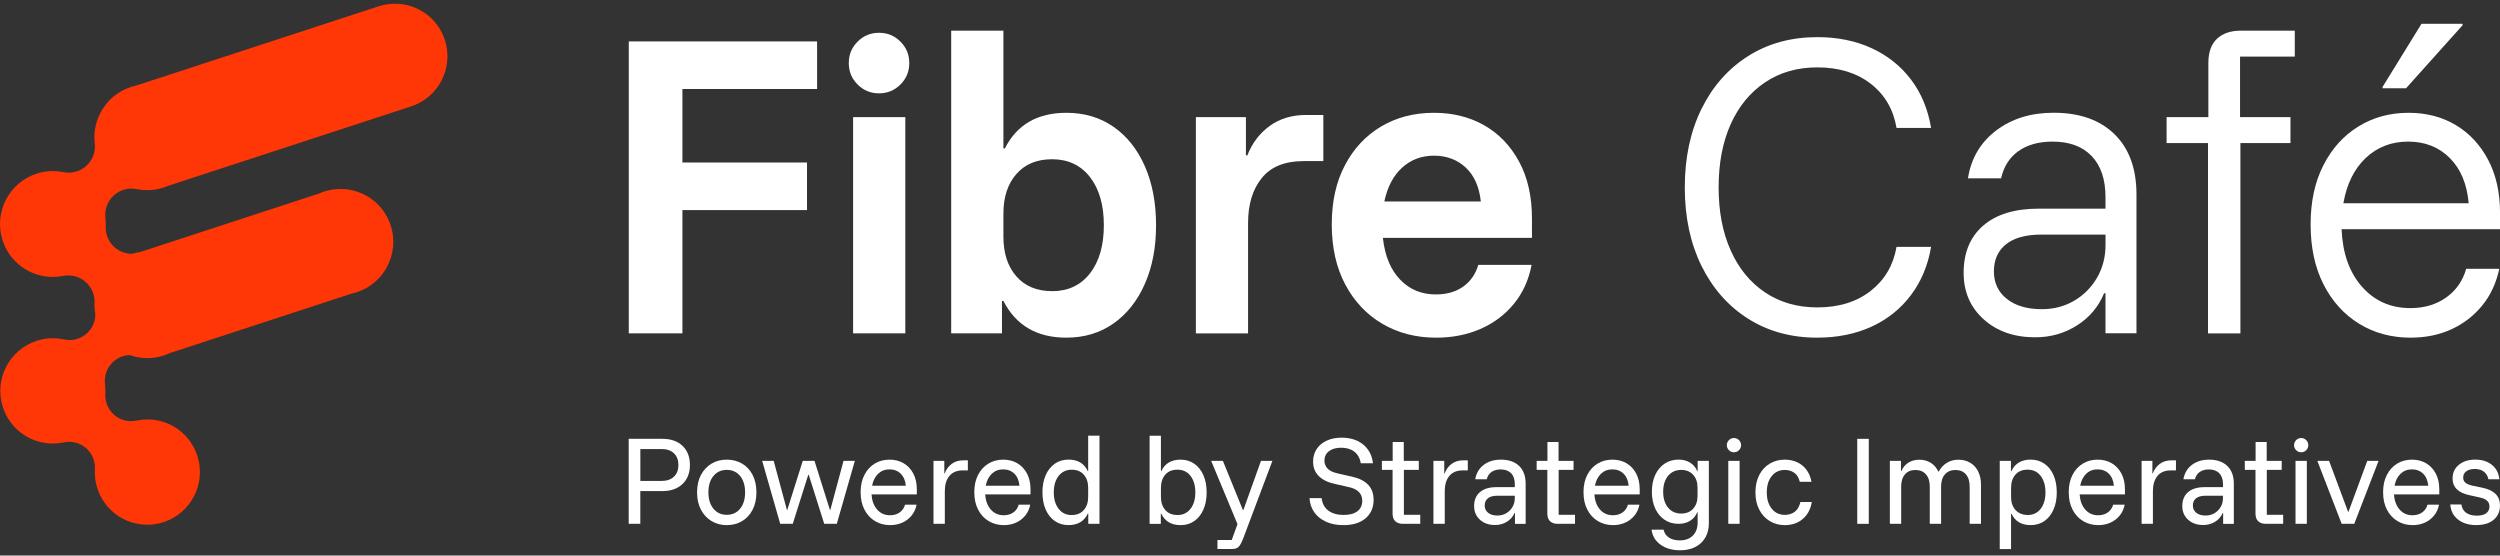 <svg xmlns="http://www.w3.org/2000/svg" width="207" height="46" viewBox="0 0 207 46" fill="none"><rect x="0" y="0" width="207" height="46" fill="#333333" stroke="none"/><g clip-path="url(#clip0_3150_4652)"><path d="M52.056 43.373V36.335H54.842C55.549 36.335 56.106 36.529 56.514 36.917C56.921 37.306 57.125 37.833 57.125 38.499C57.125 39.165 56.919 39.686 56.509 40.077C56.097 40.467 55.542 40.663 54.842 40.663H53.018V43.373H52.056ZM53.021 39.821H54.792C55.221 39.821 55.557 39.701 55.805 39.465C56.052 39.228 56.173 38.905 56.173 38.499C56.173 38.093 56.05 37.772 55.805 37.535C55.56 37.299 55.221 37.18 54.792 37.18H53.021V39.821Z" fill="white"></path><path d="M60.174 43.48C59.706 43.48 59.285 43.369 58.914 43.145C58.543 42.922 58.251 42.607 58.038 42.203C57.826 41.8 57.717 41.32 57.717 40.769C57.717 40.218 57.824 39.732 58.038 39.326C58.253 38.92 58.546 38.608 58.914 38.388C59.285 38.169 59.703 38.059 60.174 38.059C60.645 38.059 61.08 38.169 61.451 38.388C61.822 38.61 62.11 38.922 62.318 39.326C62.526 39.732 62.631 40.211 62.631 40.769C62.631 41.327 62.524 41.798 62.314 42.208C62.104 42.618 61.811 42.93 61.442 43.15C61.072 43.369 60.649 43.48 60.174 43.48ZM60.174 42.627C60.638 42.627 61.007 42.457 61.282 42.119C61.557 41.78 61.694 41.329 61.694 40.767C61.694 40.205 61.557 39.747 61.282 39.411C61.007 39.074 60.638 38.907 60.174 38.907C59.71 38.907 59.35 39.076 59.072 39.411C58.795 39.745 58.656 40.198 58.656 40.767C58.656 41.335 58.795 41.778 59.072 42.119C59.35 42.459 59.719 42.627 60.174 42.627Z" fill="white"></path><path d="M64.602 43.373L63.108 38.16H64.062L65.155 42.218H65.189L66.467 38.16H67.44L68.717 42.218H68.752L69.845 38.16H70.781L69.287 43.373H68.247L66.961 39.306H66.926L65.641 43.373H64.6H64.602Z" fill="white"></path><path d="M73.708 43.48C73.24 43.48 72.819 43.369 72.448 43.145C72.078 42.922 71.787 42.607 71.577 42.199C71.364 41.791 71.26 41.309 71.26 40.752C71.26 40.194 71.364 39.725 71.573 39.322C71.781 38.918 72.065 38.608 72.422 38.388C72.782 38.169 73.192 38.059 73.656 38.059C74.09 38.059 74.476 38.156 74.816 38.354C75.154 38.551 75.423 38.836 75.618 39.204C75.816 39.575 75.913 40.012 75.913 40.517V40.934H72.162C72.197 41.461 72.353 41.88 72.631 42.195C72.908 42.509 73.264 42.663 73.697 42.663C74.01 42.663 74.276 42.585 74.495 42.429C74.714 42.273 74.864 42.058 74.938 41.787H75.892C75.822 42.141 75.684 42.442 75.475 42.694C75.267 42.946 75.011 43.141 74.712 43.276C74.411 43.412 74.075 43.48 73.706 43.48H73.708ZM72.208 40.22H75.003C74.962 39.79 74.821 39.458 74.578 39.22C74.335 38.983 74.025 38.864 73.65 38.864C73.275 38.864 72.967 38.983 72.713 39.224C72.459 39.465 72.29 39.797 72.21 40.218L72.208 40.22Z" fill="white"></path><path d="M77.294 43.372V38.16H78.188V39.201H78.222C78.337 38.878 78.528 38.615 78.791 38.416C79.053 38.216 79.376 38.116 79.758 38.116H80.139V38.95H79.706C79.224 38.95 78.86 39.104 78.608 39.41C78.357 39.716 78.231 40.13 78.231 40.653V43.372H77.294Z" fill="white"></path><path d="M83.12 43.48C82.652 43.48 82.231 43.369 81.861 43.145C81.49 42.922 81.199 42.607 80.989 42.199C80.776 41.791 80.672 41.309 80.672 40.752C80.672 40.194 80.776 39.725 80.985 39.322C81.193 38.918 81.477 38.608 81.835 38.388C82.195 38.169 82.604 38.059 83.068 38.059C83.502 38.059 83.888 38.156 84.228 38.354C84.567 38.551 84.835 38.836 85.031 39.204C85.228 39.575 85.326 40.012 85.326 40.517V40.934H81.574C81.609 41.461 81.765 41.88 82.043 42.195C82.32 42.509 82.676 42.663 83.109 42.663C83.422 42.663 83.689 42.585 83.907 42.429C84.126 42.273 84.276 42.058 84.35 41.787H85.304C85.234 42.141 85.096 42.442 84.888 42.694C84.679 42.946 84.424 43.141 84.124 43.276C83.823 43.412 83.487 43.48 83.118 43.48H83.12ZM81.618 40.22H84.413C84.371 39.79 84.231 39.458 83.988 39.22C83.745 38.983 83.435 38.864 83.06 38.864C82.684 38.864 82.377 38.983 82.123 39.224C81.869 39.465 81.7 39.797 81.62 40.218L81.618 40.22Z" fill="white"></path><path d="M88.476 43.479C88.043 43.479 87.663 43.366 87.338 43.141C87.013 42.915 86.761 42.598 86.583 42.19C86.406 41.782 86.314 41.309 86.314 40.769C86.314 40.228 86.403 39.749 86.583 39.343C86.763 38.937 87.015 38.622 87.338 38.395C87.661 38.167 88.04 38.056 88.476 38.056C89.24 38.056 89.771 38.373 90.066 39.002H90.1V36.075H91.037V43.373H90.109V42.522H90.074C89.773 43.16 89.242 43.477 88.476 43.477V43.479ZM88.728 42.644C89.161 42.644 89.5 42.507 89.74 42.231C89.981 41.956 90.1 41.595 90.1 41.151V40.387C90.1 39.94 89.981 39.579 89.74 39.304C89.5 39.028 89.164 38.892 88.728 38.892C88.292 38.892 87.925 39.063 87.657 39.404C87.388 39.744 87.253 40.2 87.253 40.769C87.253 41.337 87.388 41.791 87.657 42.134C87.925 42.477 88.283 42.646 88.728 42.646V42.644Z" fill="white"></path><path d="M97.748 43.48C96.985 43.48 96.452 43.161 96.15 42.525H96.115V43.376H95.188V36.078H96.124V39.005H96.159C96.454 38.374 96.983 38.059 97.748 38.059C98.182 38.059 98.561 38.172 98.887 38.398C99.21 38.623 99.463 38.94 99.641 39.346C99.821 39.752 99.91 40.227 99.91 40.772C99.91 41.316 99.821 41.783 99.641 42.193C99.461 42.601 99.21 42.918 98.887 43.143C98.561 43.369 98.184 43.482 97.748 43.482V43.48ZM97.497 42.644C97.948 42.644 98.308 42.473 98.574 42.132C98.841 41.789 98.973 41.336 98.973 40.767C98.973 40.199 98.839 39.745 98.574 39.402C98.308 39.059 97.95 38.89 97.497 38.89C97.044 38.89 96.725 39.027 96.486 39.302C96.246 39.578 96.126 39.938 96.126 40.385V41.149C96.126 41.596 96.246 41.956 96.486 42.23C96.727 42.505 97.063 42.642 97.497 42.642V42.644Z" fill="white"></path><path d="M100.805 45.458V44.712H101.987L102.464 43.399L100.285 38.16H101.256L102.915 42.236H102.949L104.409 38.16H105.354L103.392 43.373L102.932 44.599C102.828 44.87 102.717 45.083 102.598 45.233C102.479 45.382 102.282 45.458 102.004 45.458H100.805Z" fill="white"></path><path d="M111.222 43.479C110.678 43.479 110.201 43.386 109.789 43.197C109.377 43.008 109.056 42.748 108.822 42.416C108.588 42.084 108.455 41.693 108.427 41.248H109.433C109.485 41.7 109.672 42.045 109.993 42.282C110.314 42.518 110.734 42.637 111.257 42.637C111.749 42.637 112.129 42.535 112.395 42.329C112.662 42.123 112.794 41.834 112.794 41.465C112.794 41.17 112.701 40.925 112.512 40.732C112.324 40.539 112.031 40.4 111.632 40.32L110.522 40.068C109.936 39.94 109.492 39.721 109.184 39.408C108.876 39.096 108.724 38.699 108.724 38.217C108.724 37.828 108.822 37.486 109.015 37.188C109.208 36.889 109.483 36.657 109.839 36.489C110.194 36.322 110.613 36.238 111.094 36.238C111.576 36.238 112.018 36.327 112.389 36.502C112.759 36.678 113.057 36.926 113.278 37.24C113.499 37.555 113.635 37.928 113.681 38.356H112.675C112.599 37.933 112.419 37.614 112.137 37.397C111.853 37.18 111.489 37.071 111.042 37.071C110.626 37.071 110.292 37.167 110.04 37.358C109.789 37.548 109.663 37.809 109.663 38.139C109.663 38.399 109.752 38.62 109.928 38.803C110.103 38.985 110.392 39.12 110.791 39.206L111.946 39.467C112.543 39.599 112.989 39.827 113.289 40.144C113.588 40.461 113.735 40.877 113.735 41.387C113.735 42.025 113.514 42.533 113.072 42.913C112.629 43.293 112.014 43.482 111.227 43.482L111.222 43.479Z" fill="white"></path><path d="M116.155 43.372C115.888 43.372 115.68 43.3 115.531 43.159C115.381 43.018 115.305 42.806 115.305 42.521V38.906H114.42V38.159H115.314V36.595H116.233V38.159H117.476V38.906H116.242V42.625H117.597V43.372H116.155Z" fill="white"></path><path d="M118.689 43.372V38.16H119.583V39.201H119.617C119.732 38.878 119.923 38.615 120.186 38.416C120.448 38.216 120.771 38.116 121.153 38.116H121.534V38.95H121.101C120.619 38.95 120.255 39.104 120.003 39.41C119.752 39.716 119.626 40.13 119.626 40.653V43.372H118.689Z" fill="white"></path><path d="M123.793 43.471C123.277 43.471 122.861 43.325 122.538 43.032C122.217 42.739 122.057 42.362 122.057 41.9C122.057 41.407 122.217 41.023 122.538 40.747C122.859 40.472 123.314 40.335 123.906 40.335H125.426V40.075C125.426 39.693 125.324 39.395 125.118 39.185C124.912 38.974 124.624 38.868 124.255 38.868C123.947 38.868 123.696 38.94 123.496 39.081C123.297 39.222 123.165 39.424 123.102 39.684H122.148C122.234 39.181 122.469 38.783 122.85 38.493C123.232 38.204 123.707 38.059 124.275 38.059C124.917 38.059 125.42 38.232 125.782 38.579C126.144 38.927 126.324 39.417 126.324 40.049V43.375H125.439V42.473H125.404C125.272 42.781 125.06 43.024 124.771 43.202C124.483 43.38 124.158 43.471 123.8 43.471H123.793ZM123.984 42.687C124.255 42.687 124.5 42.624 124.717 42.496C124.934 42.368 125.105 42.197 125.233 41.98C125.361 41.763 125.424 41.52 125.424 41.255V41.047H123.965C123.629 41.047 123.373 41.118 123.197 41.26C123.022 41.401 122.933 41.6 122.933 41.854C122.933 42.108 123.028 42.312 123.219 42.462C123.41 42.611 123.666 42.687 123.982 42.687H123.984Z" fill="white"></path><path d="M128.969 43.372C128.703 43.372 128.495 43.3 128.345 43.159C128.195 43.018 128.12 42.806 128.12 42.521V38.906H127.235V38.159H128.128V36.595H129.048V38.159H130.29V38.906H129.056V42.625H130.411V43.372H128.969Z" fill="white"></path><path d="M133.562 43.48C133.093 43.48 132.673 43.369 132.302 43.145C131.931 42.922 131.641 42.607 131.43 42.199C131.218 41.791 131.114 41.309 131.114 40.752C131.114 40.194 131.218 39.725 131.426 39.322C131.634 38.918 131.918 38.608 132.276 38.388C132.636 38.169 133.046 38.059 133.51 38.059C133.943 38.059 134.329 38.156 134.67 38.354C135.008 38.551 135.277 38.836 135.472 39.204C135.669 39.575 135.767 40.012 135.767 40.517V40.934H132.016C132.05 41.461 132.207 41.88 132.484 42.195C132.762 42.509 133.117 42.663 133.551 42.663C133.863 42.663 134.13 42.585 134.349 42.429C134.568 42.273 134.717 42.058 134.791 41.787H135.745C135.676 42.141 135.537 42.442 135.329 42.694C135.121 42.946 134.865 43.141 134.566 43.276C134.264 43.412 133.928 43.48 133.56 43.48H133.562ZM132.059 40.22H134.854C134.813 39.79 134.672 39.458 134.429 39.22C134.186 38.983 133.876 38.864 133.501 38.864C133.126 38.864 132.818 38.983 132.564 39.224C132.311 39.465 132.142 39.797 132.061 40.218L132.059 40.22Z" fill="white"></path><path d="M139.099 45.562C138.457 45.562 137.922 45.408 137.492 45.098C137.063 44.788 136.816 44.376 136.747 43.859H137.744C137.803 44.137 137.95 44.354 138.186 44.51C138.423 44.666 138.722 44.744 139.08 44.744C139.544 44.744 139.906 44.612 140.17 44.345C140.433 44.078 140.565 43.716 140.565 43.26V42.418H140.53C140.402 42.726 140.205 42.961 139.936 43.126C139.667 43.29 139.351 43.373 138.986 43.373C138.546 43.373 138.16 43.262 137.829 43.039C137.495 42.815 137.237 42.505 137.052 42.105C136.868 41.706 136.775 41.242 136.775 40.715C136.775 40.187 136.868 39.725 137.052 39.324C137.237 38.924 137.497 38.612 137.829 38.39C138.16 38.167 138.548 38.056 138.986 38.056C139.351 38.056 139.667 38.139 139.936 38.303C140.205 38.468 140.404 38.703 140.53 39.002H140.565V38.16H141.493V43.303C141.493 43.998 141.276 44.549 140.847 44.955C140.415 45.361 139.832 45.562 139.097 45.562H139.099ZM139.212 42.522C139.624 42.522 139.949 42.39 140.192 42.123C140.435 41.856 140.556 41.502 140.556 41.064V40.37C140.556 39.929 140.433 39.575 140.188 39.308C139.943 39.041 139.615 38.909 139.212 38.909C138.754 38.909 138.39 39.072 138.119 39.399C137.848 39.727 137.711 40.166 137.711 40.717C137.711 41.268 137.848 41.706 138.119 42.034C138.39 42.362 138.757 42.524 139.212 42.524V42.522Z" fill="white"></path><path d="M143.571 37.449C143.409 37.449 143.27 37.39 143.155 37.275C143.04 37.16 142.981 37.021 142.981 36.858C142.981 36.696 143.04 36.557 143.155 36.442C143.27 36.327 143.409 36.268 143.571 36.268C143.734 36.268 143.873 36.327 143.988 36.442C144.102 36.557 144.161 36.696 144.161 36.858C144.161 37.021 144.102 37.16 143.988 37.275C143.873 37.39 143.734 37.449 143.571 37.449ZM143.103 43.373V38.16H144.04V43.373H143.103Z" fill="white"></path><path d="M147.782 43.48C147.318 43.48 146.904 43.369 146.535 43.145C146.166 42.922 145.878 42.607 145.668 42.203C145.455 41.798 145.351 41.32 145.351 40.769C145.351 40.218 145.457 39.732 145.668 39.326C145.878 38.92 146.169 38.608 146.535 38.388C146.901 38.169 147.318 38.059 147.782 38.059C148.146 38.059 148.48 38.126 148.783 38.263C149.087 38.399 149.345 38.601 149.555 38.87C149.766 39.139 149.913 39.48 149.993 39.892H149.022C148.94 39.549 148.788 39.302 148.567 39.146C148.343 38.99 148.081 38.911 147.782 38.911C147.335 38.911 146.975 39.081 146.702 39.415C146.427 39.751 146.29 40.203 146.29 40.771C146.29 41.34 146.427 41.782 146.702 42.123C146.977 42.462 147.337 42.631 147.782 42.631C148.1 42.631 148.374 42.546 148.601 42.379C148.829 42.212 148.987 41.939 149.074 41.563H150.019C149.944 41.993 149.8 42.349 149.586 42.631C149.371 42.915 149.111 43.128 148.805 43.269C148.497 43.41 148.157 43.482 147.782 43.482V43.48Z" fill="white"></path><path d="M153.781 43.373V36.335H154.735V43.373H153.781Z" fill="white"></path><path d="M156.48 43.373V38.16H157.4V39.002H157.435C157.567 38.696 157.762 38.462 158.02 38.303C158.278 38.145 158.579 38.065 158.926 38.065C159.273 38.065 159.594 38.149 159.867 38.321C160.143 38.492 160.353 38.737 160.496 39.054H160.522C160.696 38.735 160.921 38.49 161.199 38.321C161.476 38.151 161.797 38.065 162.161 38.065C162.526 38.065 162.86 38.149 163.141 38.321C163.426 38.492 163.644 38.733 163.796 39.045C163.95 39.358 164.026 39.727 164.026 40.15V43.373H163.089V40.289C163.089 39.855 162.985 39.516 162.777 39.275C162.569 39.035 162.278 38.915 161.91 38.915C161.541 38.915 161.255 39.035 161.043 39.275C160.828 39.516 160.722 39.853 160.722 40.289V43.373H159.785V40.289C159.785 39.855 159.679 39.516 159.468 39.275C159.258 39.035 158.965 38.915 158.597 38.915C158.228 38.915 157.944 39.035 157.734 39.275C157.523 39.516 157.417 39.853 157.417 40.289V43.373H156.48Z" fill="white"></path><path d="M165.579 45.458V38.16H166.507V39.011H166.541C166.843 38.373 167.374 38.056 168.139 38.056C168.573 38.056 168.952 38.169 169.278 38.395C169.601 38.62 169.854 38.937 170.032 39.343C170.212 39.749 170.301 40.224 170.301 40.769C170.301 41.313 170.212 41.78 170.032 42.19C169.852 42.598 169.601 42.915 169.278 43.141C168.952 43.366 168.575 43.479 168.139 43.479C167.376 43.479 166.845 43.164 166.55 42.533H166.515V45.461H165.579V45.458ZM167.888 42.644C168.339 42.644 168.699 42.472 168.965 42.132C169.232 41.789 169.364 41.335 169.364 40.767C169.364 40.198 169.23 39.745 168.965 39.402C168.699 39.059 168.341 38.889 167.888 38.889C167.435 38.889 167.116 39.026 166.877 39.302C166.637 39.577 166.517 39.938 166.517 40.385V41.148C166.517 41.596 166.637 41.952 166.877 42.221C167.118 42.49 167.454 42.631 167.888 42.642V42.644Z" fill="white"></path><path d="M173.74 43.48C173.272 43.48 172.851 43.369 172.48 43.145C172.109 42.922 171.819 42.607 171.609 42.199C171.396 41.791 171.292 41.309 171.292 40.752C171.292 40.194 171.396 39.725 171.604 39.322C171.812 38.918 172.096 38.608 172.454 38.388C172.814 38.169 173.224 38.059 173.688 38.059C174.122 38.059 174.508 38.156 174.848 38.354C175.186 38.551 175.455 38.836 175.65 39.204C175.848 39.575 175.945 40.012 175.945 40.517V40.934H172.194C172.229 41.461 172.385 41.88 172.662 42.195C172.94 42.509 173.295 42.663 173.729 42.663C174.041 42.663 174.308 42.585 174.527 42.429C174.746 42.273 174.896 42.058 174.969 41.787H175.923C175.854 42.141 175.715 42.442 175.507 42.694C175.299 42.946 175.043 43.141 174.744 43.276C174.443 43.412 174.106 43.48 173.738 43.48H173.74ZM172.237 40.22H175.032C174.991 39.79 174.85 39.458 174.607 39.22C174.364 38.983 174.054 38.864 173.679 38.864C173.304 38.864 172.996 38.983 172.743 39.224C172.489 39.465 172.32 39.797 172.24 40.218L172.237 40.22Z" fill="white"></path><path d="M177.324 43.372V38.16H178.218V39.201H178.252C178.367 38.878 178.558 38.615 178.82 38.416C179.083 38.216 179.406 38.116 179.787 38.116H180.169V38.95H179.735C179.254 38.95 178.89 39.104 178.638 39.41C178.387 39.716 178.261 40.13 178.261 40.653V43.372H177.324Z" fill="white"></path><path d="M182.431 43.471C181.915 43.471 181.498 43.325 181.175 43.032C180.854 42.739 180.694 42.362 180.694 41.9C180.694 41.407 180.854 41.023 181.175 40.747C181.496 40.472 181.951 40.335 182.543 40.335H184.063V40.075C184.063 39.693 183.961 39.395 183.755 39.185C183.549 38.974 183.261 38.868 182.892 38.868C182.585 38.868 182.333 38.94 182.134 39.081C181.934 39.222 181.802 39.424 181.739 39.684H180.785C180.872 39.181 181.106 38.783 181.487 38.493C181.869 38.204 182.344 38.059 182.912 38.059C183.554 38.059 184.057 38.232 184.419 38.579C184.781 38.927 184.961 39.417 184.961 40.049V43.375H184.076V42.473H184.042C183.909 42.781 183.697 43.024 183.409 43.202C183.12 43.38 182.795 43.471 182.437 43.471H182.431ZM182.621 42.687C182.892 42.687 183.138 42.624 183.354 42.496C183.571 42.368 183.742 42.197 183.87 41.98C183.998 41.763 184.061 41.52 184.061 41.255V41.047H182.602C182.266 41.047 182.01 41.118 181.834 41.26C181.659 41.401 181.57 41.6 181.57 41.854C181.57 42.108 181.665 42.312 181.856 42.462C182.047 42.611 182.303 42.687 182.619 42.687H182.621Z" fill="white"></path><path d="M187.604 43.372C187.338 43.372 187.129 43.3 186.98 43.159C186.83 43.018 186.754 42.806 186.754 42.521V38.906H185.87V38.159H186.763V36.595H187.682V38.159H188.925V38.906H187.691V42.625H189.046V43.372H187.604Z" fill="white"></path><path d="M190.538 37.449C190.375 37.449 190.236 37.39 190.121 37.275C190.006 37.16 189.948 37.021 189.948 36.858C189.948 36.696 190.006 36.557 190.121 36.442C190.236 36.327 190.375 36.268 190.538 36.268C190.7 36.268 190.839 36.327 190.954 36.442C191.069 36.557 191.127 36.696 191.127 36.858C191.127 37.021 191.069 37.16 190.954 37.275C190.839 37.39 190.7 37.449 190.538 37.449ZM190.069 43.373V38.16H191.006V43.373H190.069Z" fill="white"></path><path d="M193.891 43.373L191.876 38.16H192.848L194.42 42.374H194.455L196.009 38.16H196.946L194.932 43.373H193.891Z" fill="white"></path><path d="M199.768 43.48C199.3 43.48 198.879 43.369 198.509 43.145C198.138 42.922 197.847 42.607 197.637 42.199C197.424 41.791 197.32 41.309 197.32 40.752C197.32 40.194 197.424 39.725 197.633 39.322C197.841 38.918 198.125 38.608 198.483 38.388C198.842 38.169 199.252 38.059 199.716 38.059C200.15 38.059 200.536 38.156 200.876 38.354C201.215 38.551 201.483 38.836 201.679 39.204C201.876 39.575 201.973 40.012 201.973 40.517V40.934H198.222C198.257 41.461 198.413 41.88 198.691 42.195C198.968 42.509 199.324 42.663 199.757 42.663C200.07 42.663 200.336 42.585 200.555 42.429C200.774 42.273 200.924 42.058 200.998 41.787H201.952C201.882 42.141 201.744 42.442 201.535 42.694C201.327 42.946 201.071 43.141 200.772 43.276C200.471 43.412 200.135 43.48 199.766 43.48H199.768ZM198.266 40.22H201.061C201.019 39.79 200.878 39.458 200.636 39.22C200.393 38.983 200.083 38.864 199.708 38.864C199.332 38.864 199.025 38.983 198.771 39.224C198.517 39.465 198.348 39.797 198.268 40.218L198.266 40.22Z" fill="white"></path><path d="M205.046 43.479C204.422 43.479 203.914 43.325 203.522 43.015C203.131 42.705 202.919 42.29 202.884 41.767H203.804C203.845 42.069 203.975 42.299 204.194 42.457C204.413 42.615 204.71 42.696 205.079 42.696C205.421 42.696 205.681 42.629 205.859 42.496C206.037 42.364 206.128 42.175 206.128 41.932C206.128 41.55 205.866 41.303 205.339 41.194L204.48 41.003C203.543 40.806 203.073 40.343 203.073 39.612C203.073 39.148 203.246 38.775 203.593 38.486C203.94 38.197 204.396 38.056 204.957 38.056C205.519 38.056 205.972 38.202 206.334 38.495C206.696 38.788 206.9 39.182 206.945 39.682H206.041C205.983 39.41 205.857 39.2 205.664 39.052C205.471 38.905 205.22 38.831 204.914 38.831C204.608 38.831 204.385 38.894 204.211 39.022C204.038 39.15 203.951 39.324 203.951 39.543C203.951 39.716 204.012 39.857 204.133 39.964C204.255 40.07 204.45 40.155 204.714 40.211L205.582 40.393C206.056 40.498 206.41 40.669 206.646 40.91C206.88 41.151 206.998 41.465 206.998 41.852C206.998 42.351 206.824 42.746 206.477 43.036C206.13 43.33 205.653 43.475 205.044 43.475L205.046 43.479Z" fill="white"></path><path d="M56.506 27.601H52.063V3.43H67.655V7.369H56.504V13.456H66.82V17.395H56.504V27.601H56.506Z" fill="white"></path><path d="M72.783 7.728C72.087 7.728 71.495 7.485 71.01 6.996C70.522 6.508 70.279 5.918 70.279 5.221C70.279 4.525 70.522 3.934 71.01 3.446C71.497 2.958 72.087 2.715 72.783 2.715C73.479 2.715 74.069 2.958 74.557 3.446C75.045 3.934 75.288 4.525 75.288 5.221C75.288 5.918 75.045 6.51 74.557 6.996C74.069 7.485 73.479 7.728 72.783 7.728ZM70.637 27.601V9.698H74.96V27.601H70.637Z" fill="white"></path><path d="M88.299 27.959C85.855 27.959 84.114 26.944 83.082 24.915H82.963V27.601H78.758V2.537H83.082V12.293H83.201C84.194 10.325 85.894 9.34 88.299 9.34C89.791 9.34 91.091 9.728 92.204 10.503C93.316 11.28 94.181 12.367 94.797 13.771C95.413 15.173 95.721 16.801 95.721 18.649C95.721 20.498 95.413 22.096 94.797 23.497C94.181 24.899 93.316 25.993 92.204 26.779C91.091 27.564 89.788 27.957 88.299 27.957V27.959ZM87.106 24.11C88.438 24.11 89.487 23.617 90.252 22.632C91.018 21.646 91.399 20.318 91.399 18.647C91.399 16.976 91.016 15.648 90.252 14.663C89.487 13.678 88.438 13.185 87.106 13.185C85.855 13.185 84.871 13.593 84.155 14.409C83.44 15.225 83.082 16.319 83.082 17.69V19.6C83.082 20.971 83.44 22.067 84.155 22.881C84.871 23.697 85.855 24.105 87.106 24.105V24.11Z" fill="white"></path><path d="M99.019 27.601V9.698H103.162V12.862H103.282C103.678 11.846 104.294 11.037 105.129 10.429C105.964 9.824 106.968 9.52 108.141 9.52H109.572V13.339H107.933C106.382 13.339 105.229 13.806 104.474 14.741C103.717 15.677 103.34 16.92 103.34 18.472V27.603H99.017L99.019 27.601Z" fill="white"></path><path d="M118.917 27.959C117.248 27.959 115.762 27.577 114.459 26.811C113.156 26.045 112.133 24.96 111.389 23.558C110.643 22.156 110.27 20.501 110.27 18.591C110.27 16.681 110.632 15.065 111.359 13.682C112.085 12.3 113.082 11.23 114.355 10.475C115.628 9.72 117.087 9.34 118.737 9.34C120.288 9.34 121.669 9.683 122.881 10.368C124.093 11.054 125.058 12.055 125.773 13.367C126.489 14.68 126.847 16.262 126.847 18.111V19.693H114.503C114.661 21.167 115.133 22.315 115.918 23.139C116.703 23.966 117.692 24.379 118.885 24.379C119.797 24.379 120.559 24.159 121.166 23.721C121.771 23.283 122.185 22.686 122.404 21.931H126.816C126.578 23.185 126.086 24.264 125.34 25.169C124.594 26.073 123.67 26.766 122.566 27.243C121.463 27.721 120.246 27.959 118.915 27.959H118.917ZM114.624 16.679H122.614C122.475 15.447 122.053 14.507 121.348 13.86C120.643 13.213 119.771 12.89 118.739 12.89C117.707 12.89 116.827 13.218 116.101 13.875C115.374 14.533 114.882 15.466 114.624 16.679Z" fill="white"></path><path d="M150.473 27.959C148.306 27.959 146.398 27.436 144.748 26.392C143.098 25.349 141.812 23.89 140.887 22.022C139.963 20.151 139.501 17.983 139.501 15.518C139.501 13.053 139.963 10.883 140.887 9.012C141.81 7.141 143.098 5.685 144.748 4.642C146.398 3.598 148.306 3.075 150.473 3.075C152.142 3.075 153.638 3.379 154.959 3.984C156.281 4.592 157.368 5.455 158.224 6.579C159.078 7.704 159.636 9.04 159.894 10.592H157.032C156.774 9.06 156.062 7.842 154.9 6.937C153.738 6.033 152.261 5.579 150.473 5.579C148.822 5.579 147.383 5.991 146.149 6.818C144.917 7.643 143.968 8.797 143.302 10.279C142.636 11.762 142.302 13.506 142.302 15.516C142.302 17.525 142.634 19.246 143.302 20.737C143.968 22.23 144.917 23.389 146.149 24.214C147.381 25.038 148.822 25.453 150.473 25.453C152.261 25.453 153.738 24.995 154.9 24.081C156.062 23.165 156.774 21.952 157.032 20.44H159.894C159.636 21.972 159.078 23.304 158.224 24.437C157.37 25.572 156.281 26.442 154.959 27.048C153.636 27.653 152.142 27.957 150.473 27.957V27.959Z" fill="white"></path><path d="M168.522 27.929C166.772 27.929 165.347 27.432 164.244 26.436C163.14 25.442 162.589 24.157 162.589 22.586C162.589 20.915 163.131 19.613 164.213 18.678C165.295 17.742 166.833 17.276 168.819 17.276H174.335V16.321C174.335 14.85 173.951 13.715 173.188 12.918C172.423 12.122 171.345 11.725 169.953 11.725C168.799 11.725 167.856 11.989 167.121 12.515C166.386 13.042 165.909 13.793 165.69 14.767H162.947C163.205 13.116 163.979 11.799 165.272 10.813C166.564 9.828 168.153 9.335 170.042 9.335C172.188 9.335 173.867 9.928 175.081 11.111C176.293 12.296 176.9 13.96 176.9 16.108V27.597H174.335V24.285H174.216C173.758 25.398 173.012 26.284 171.98 26.941C170.946 27.599 169.795 27.927 168.522 27.927V27.929ZM169.06 25.6C170.053 25.6 170.948 25.366 171.744 24.899C172.537 24.433 173.171 23.795 173.637 22.99C174.103 22.185 174.337 21.284 174.337 20.29V19.424H169.029C167.737 19.424 166.759 19.693 166.093 20.229C165.428 20.767 165.094 21.512 165.094 22.467C165.094 23.422 165.451 24.183 166.167 24.75C166.883 25.316 167.847 25.6 169.06 25.6Z" fill="white"></path><path d="M182.822 27.601V11.846H179.394V9.698H182.852V5.223C182.852 4.329 183.09 3.656 183.568 3.209C184.045 2.762 184.702 2.539 185.536 2.539H190.007V4.687H185.476V9.7H189.65V11.848H185.506V27.603H182.822V27.601Z" fill="white"></path><path d="M199.607 27.959C198.017 27.959 196.595 27.577 195.344 26.811C194.09 26.045 193.108 24.96 192.393 23.558C191.677 22.156 191.319 20.501 191.319 18.591C191.319 16.681 191.673 15.065 192.377 13.682C193.082 12.3 194.047 11.23 195.27 10.475C196.493 9.72 197.878 9.34 199.429 9.34C200.899 9.34 202.202 9.678 203.334 10.353C204.468 11.03 205.361 11.989 206.018 13.233C206.675 14.476 207.003 15.943 207.003 17.634V18.977H193.884C193.965 20.967 194.526 22.553 195.569 23.736C196.612 24.921 197.95 25.511 199.578 25.511C200.73 25.511 201.721 25.218 202.545 24.63C203.369 24.044 203.921 23.252 204.199 22.258H206.942C206.684 23.452 206.207 24.472 205.511 25.316C204.815 26.162 203.965 26.813 202.961 27.271C201.957 27.729 200.838 27.957 199.607 27.957V27.959ZM194.032 16.829H204.407C204.268 15.238 203.746 13.99 202.842 13.083C201.937 12.178 200.788 11.725 199.398 11.725C198.009 11.725 196.833 12.178 195.879 13.083C194.925 13.988 194.309 15.236 194.032 16.829ZM197.28 7.311V7.191L200.5 1.97H203.9V2.09L199.218 7.311H197.28Z" fill="white"></path><path d="M36.85 3.359C36.277 1.534 34.608 0.308 32.698 0.308C32.249 0.308 31.815 0.375 31.375 0.514L11.268 7.087C11.138 7.116 11.01 7.148 10.885 7.187C9.768 7.539 8.857 8.303 8.315 9.342C7.905 10.128 7.743 11.002 7.845 11.87C7.927 12.563 7.671 13.251 7.159 13.721C6.754 14.095 6.229 14.296 5.689 14.296C5.546 14.296 5.403 14.284 5.26 14.253C4.972 14.194 4.677 14.166 4.38 14.166C3.935 14.166 3.493 14.234 3.066 14.368C0.763 15.093 -0.523 17.558 0.201 19.863C0.778 21.699 2.456 22.931 4.378 22.931C4.664 22.931 4.952 22.903 5.234 22.847C5.375 22.819 5.518 22.805 5.659 22.805C6.173 22.805 6.676 22.988 7.073 23.331C7.58 23.767 7.858 24.411 7.827 25.08C7.812 25.401 7.838 25.722 7.895 26.039C7.89 26.625 7.645 27.189 7.207 27.59C6.81 27.957 6.292 28.155 5.763 28.155C5.613 28.155 5.464 28.14 5.314 28.107C5.009 28.042 4.694 28.007 4.38 28.007C3.937 28.007 3.497 28.074 3.072 28.209C0.783 28.929 -0.495 31.382 0.225 33.673C0.8 35.498 2.467 36.724 4.378 36.724C4.681 36.724 4.985 36.692 5.282 36.629C5.429 36.599 5.579 36.581 5.726 36.581C6.231 36.581 6.726 36.761 7.116 37.098C7.621 37.532 7.895 38.176 7.856 38.842C7.825 39.368 7.89 39.891 8.048 40.396C8.621 42.221 10.29 43.447 12.201 43.447C12.643 43.447 13.083 43.38 13.506 43.245C15.796 42.525 17.073 40.073 16.353 37.781C15.781 35.956 14.111 34.73 12.201 34.73C11.897 34.73 11.594 34.763 11.297 34.826C11.149 34.856 11.002 34.873 10.852 34.873C10.347 34.873 9.852 34.693 9.462 34.357C8.957 33.923 8.684 33.278 8.723 32.612C8.738 32.343 8.729 32.072 8.695 31.805C8.606 31.117 8.855 30.429 9.367 29.958C9.746 29.609 10.232 29.42 10.735 29.4C11.197 29.563 11.689 29.654 12.201 29.654C12.645 29.654 13.088 29.587 13.515 29.452C13.701 29.394 13.879 29.32 14.053 29.238L29.118 24.309C29.246 24.281 29.376 24.248 29.502 24.209C31.804 23.485 33.088 21.019 32.366 18.715C31.789 16.879 30.111 15.646 28.19 15.646C27.745 15.646 27.303 15.714 26.876 15.848C26.717 15.898 26.566 15.957 26.416 16.024L11.611 20.867C11.383 20.898 11.156 20.948 10.932 21.015C10.928 21.015 10.924 21.015 10.919 21.015C10.405 21.015 9.902 20.833 9.506 20.49C9 20.054 8.721 19.411 8.751 18.743C8.762 18.509 8.753 18.272 8.727 18.042C8.647 17.352 8.901 16.664 9.412 16.191C9.818 15.818 10.342 15.616 10.882 15.616C11.025 15.616 11.169 15.629 11.312 15.659C11.6 15.718 11.897 15.746 12.194 15.746C12.639 15.746 13.081 15.679 13.508 15.544C13.664 15.494 13.816 15.436 13.964 15.371L34.001 8.821C36.29 8.101 37.568 5.649 36.85 3.357V3.359Z" fill="#FF3606"></path></g><defs><clipPath id="clip0_3150_4652"><rect width="207" height="45.281" fill="white" transform="translate(0 0.308)"></rect></clipPath></defs></svg>